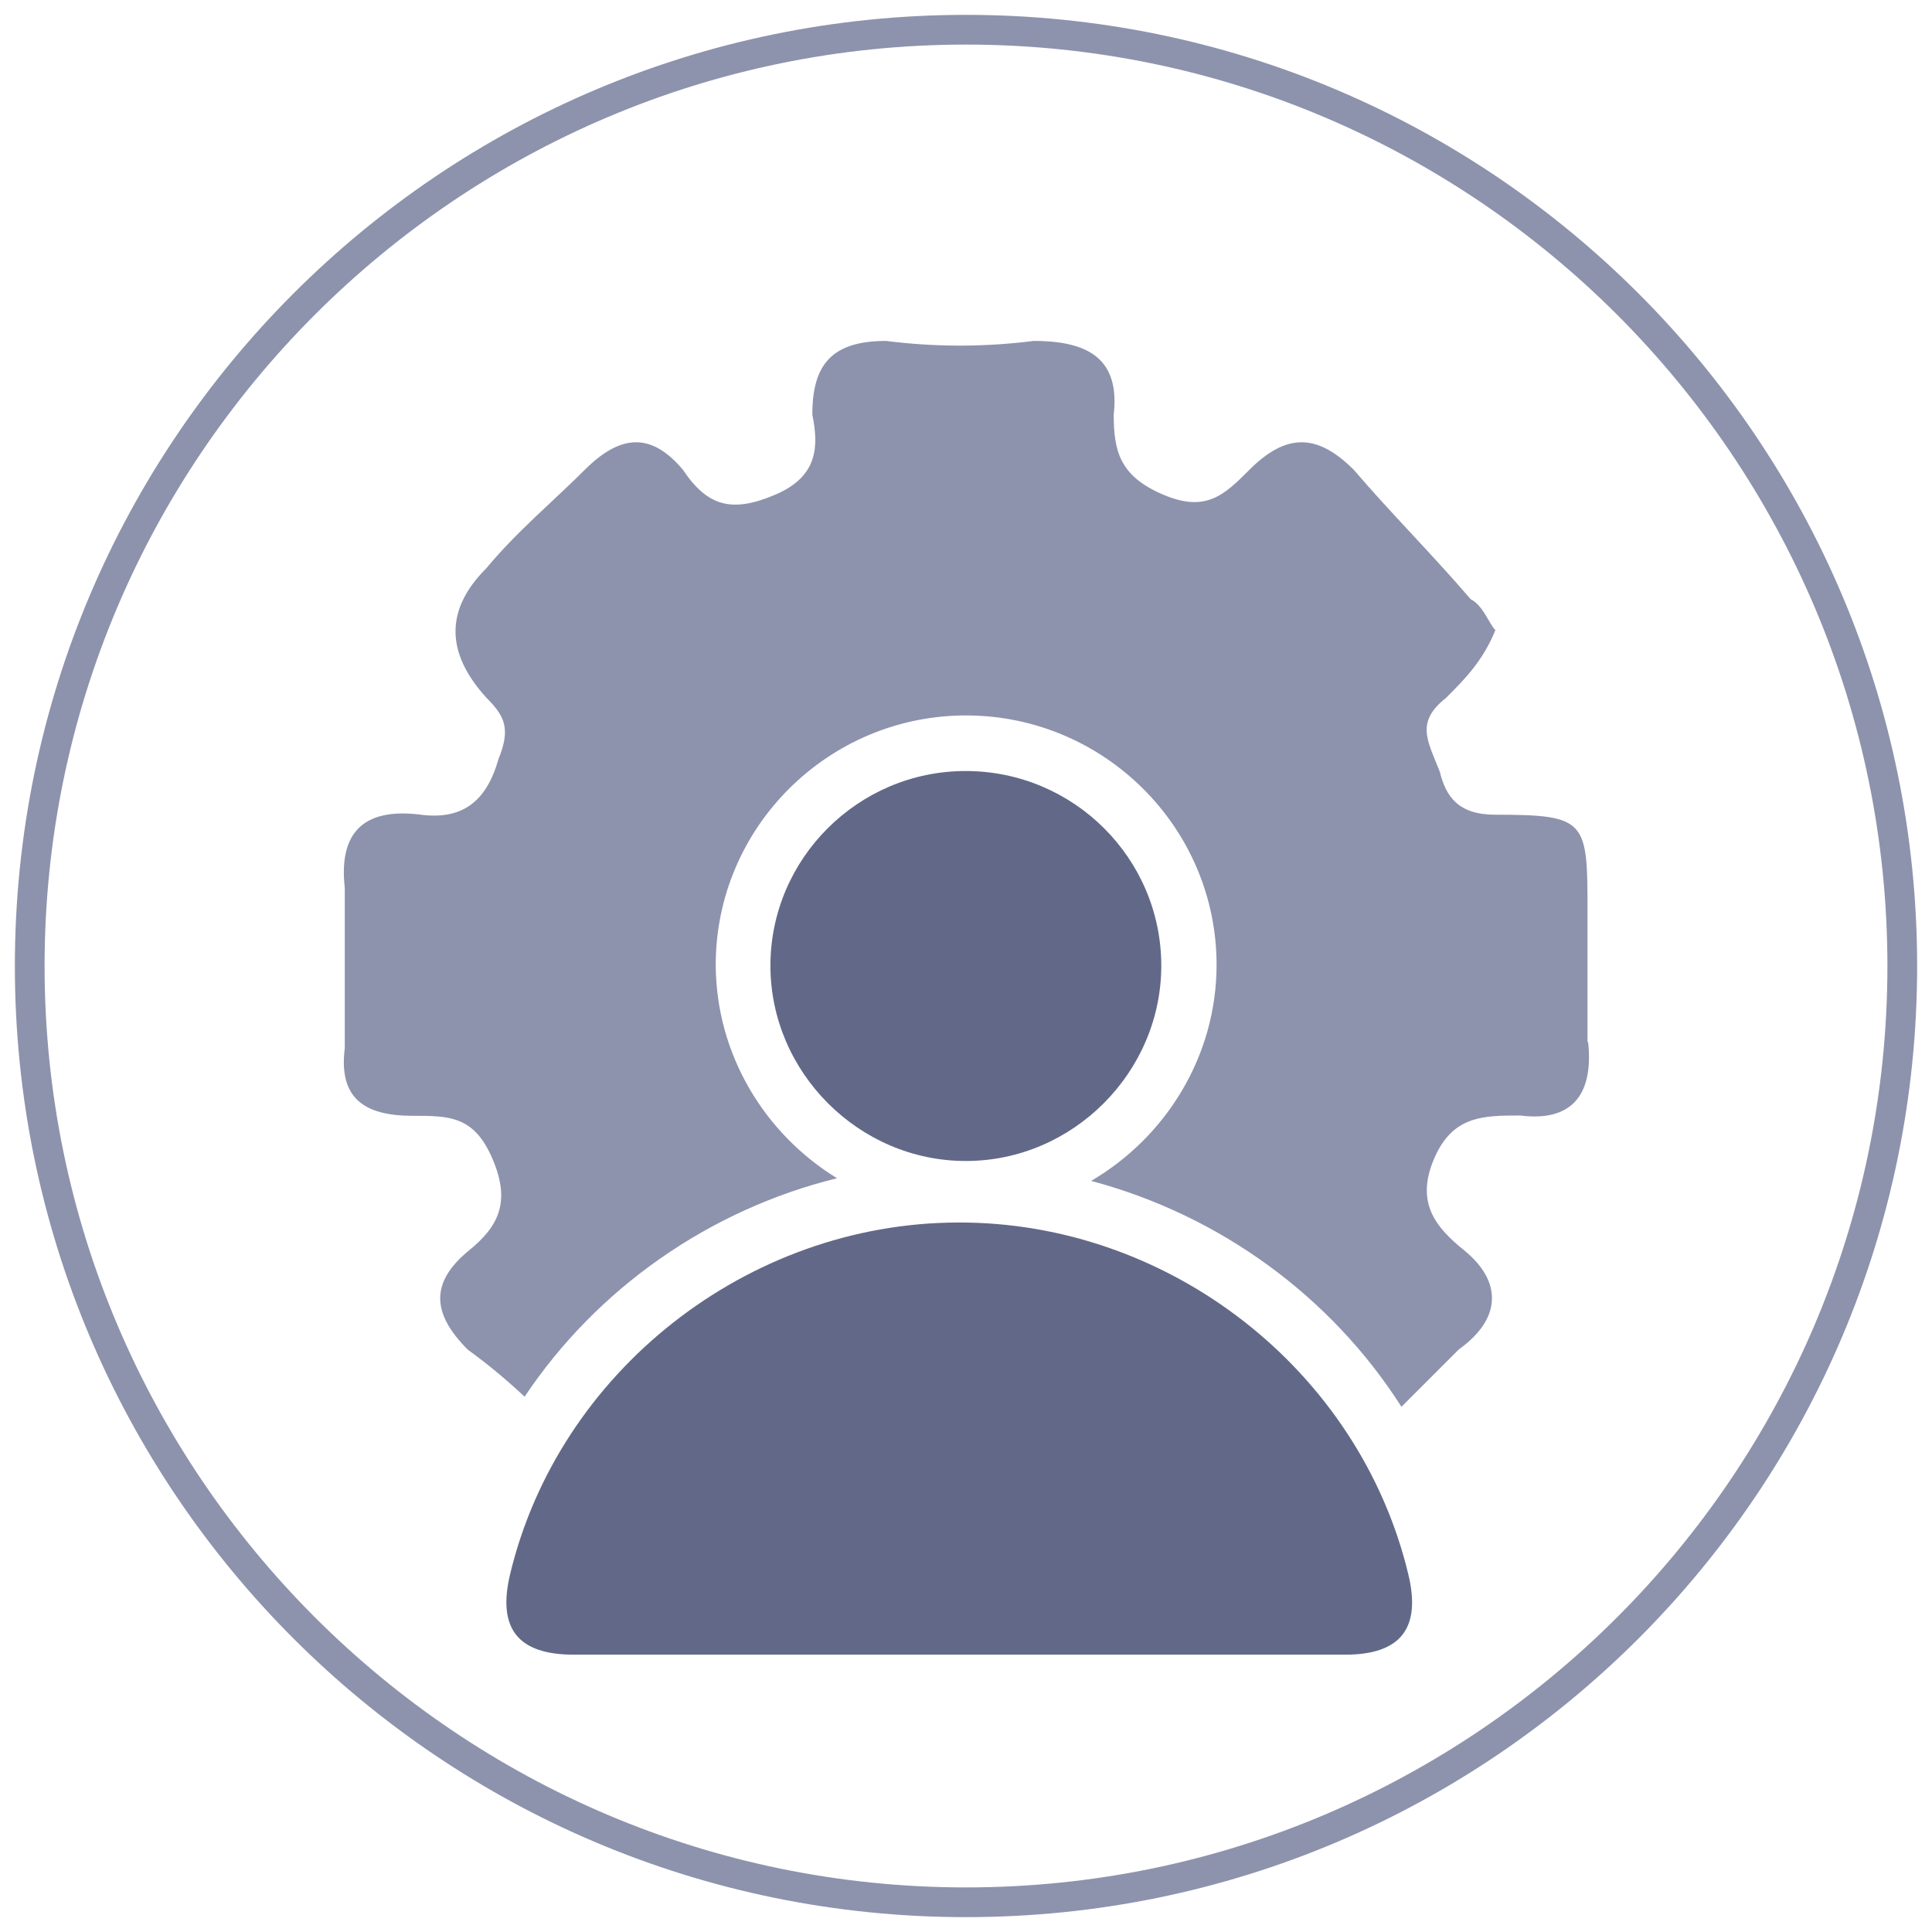 <?xml version="1.0" encoding="UTF-8"?>
<svg id="uuid-6b3e91d9-c175-47c5-a000-e39e995058ae" data-name="Layer 1" xmlns="http://www.w3.org/2000/svg" viewBox="0 0 65 65">
  <defs>
    <style>
      .uuid-46ebd07e-c8ba-4939-a61d-eacb03abdc3e, .uuid-8178f9d9-291d-4490-9f6b-317cca7d8aff {
        fill: #8d93ad;
      }

      .uuid-46ebd07e-c8ba-4939-a61d-eacb03abdc3e, .uuid-8178f9d9-291d-4490-9f6b-317cca7d8aff, .uuid-29bcab02-9dea-4063-b3dd-a2764ffe39ad {
        stroke-width: 0px;
      }

      .uuid-8178f9d9-291d-4490-9f6b-317cca7d8aff {
        fill-rule: evenodd;
      }

      .uuid-29bcab02-9dea-4063-b3dd-a2764ffe39ad {
        fill: #626988;
      }
    </style>
  </defs>
  <path class="uuid-46ebd07e-c8ba-4939-a61d-eacb03abdc3e" d="m32.5,1.5c17.09,0,31,13.91,31,31s-13.91,31-31,31S1.5,49.59,1.5,32.5,15.41,1.5,32.5,1.5m0-1C14.83.5.5,14.83.5,32.5s14.33,32,32,32,32-14.33,32-32S50.17.5,32.5.5h0Z"/>
  <path class="uuid-29bcab02-9dea-4063-b3dd-a2764ffe39ad" d="m32.19,55.67c4.35,0,8.71,0,13.06,0,1.88,0,2.57-.89,2.13-2.71-1.65-6.87-8.04-11.86-15.16-11.83-7.08.02-13.43,5.02-15.06,11.84-.43,1.82.26,2.7,2.15,2.7,4.29,0,8.58,0,12.87,0Z"/>
  <path class="uuid-29bcab02-9dea-4063-b3dd-a2764ffe39ad" d="m32.5,39.06c3.59,0,6.57-2.98,6.57-6.57,0-3.61-2.95-6.55-6.58-6.55-3.62,0-6.57,2.95-6.57,6.55,0,3.59,2.98,6.57,6.57,6.57Z"/>
  <path class="uuid-8178f9d9-291d-4490-9f6b-317cca7d8aff" d="m53.41,35.07v-4.35c0-3.11,0-3.31-3.11-3.31-1.24,0-1.66-.62-1.86-1.45-.41-1.04-.83-1.66.21-2.48.62-.62,1.24-1.24,1.66-2.28-.21-.21-.41-.83-.83-1.04-1.24-1.45-2.69-2.9-3.93-4.35-1.24-1.24-2.28-1.24-3.52,0-.83.83-1.45,1.45-2.9.83-1.45-.62-1.66-1.45-1.66-2.69.21-1.86-.83-2.48-2.69-2.48-1.66.21-3.31.21-4.97,0-1.86,0-2.48.83-2.48,2.48.21,1.04.21,2.07-1.24,2.69-1.45.62-2.28.41-3.11-.83-1.04-1.24-2.07-1.24-3.31,0-1.04,1.04-2.28,2.07-3.31,3.31q-2.07,2.07,0,4.35c.62.62.83,1.04.41,2.07-.41,1.45-1.24,2.07-2.69,1.86-1.86-.21-2.69.62-2.48,2.48v5.38c-.21,1.66.62,2.28,2.28,2.28,1.24,0,2.07,0,2.69,1.45.62,1.45.21,2.28-.83,3.11-1.24,1.04-1.24,2.07,0,3.31.68.49,1.32,1.03,1.91,1.58,2.43-3.64,6.21-6.29,10.51-7.35-2.43-1.49-4.07-4.16-4.08-7.18,0-4.62,3.78-8.39,8.42-8.39,4.64,0,8.43,3.77,8.43,8.39,0,3.08-1.71,5.8-4.22,7.27,4.32,1.15,8.07,3.88,10.44,7.6.64-.64,1.28-1.28,1.93-1.93,1.45-1.04,1.45-2.28.21-3.31-1.04-.83-1.66-1.66-1.04-3.11.62-1.45,1.66-1.45,2.9-1.45,1.66.21,2.48-.62,2.28-2.48Z"/>
</svg>